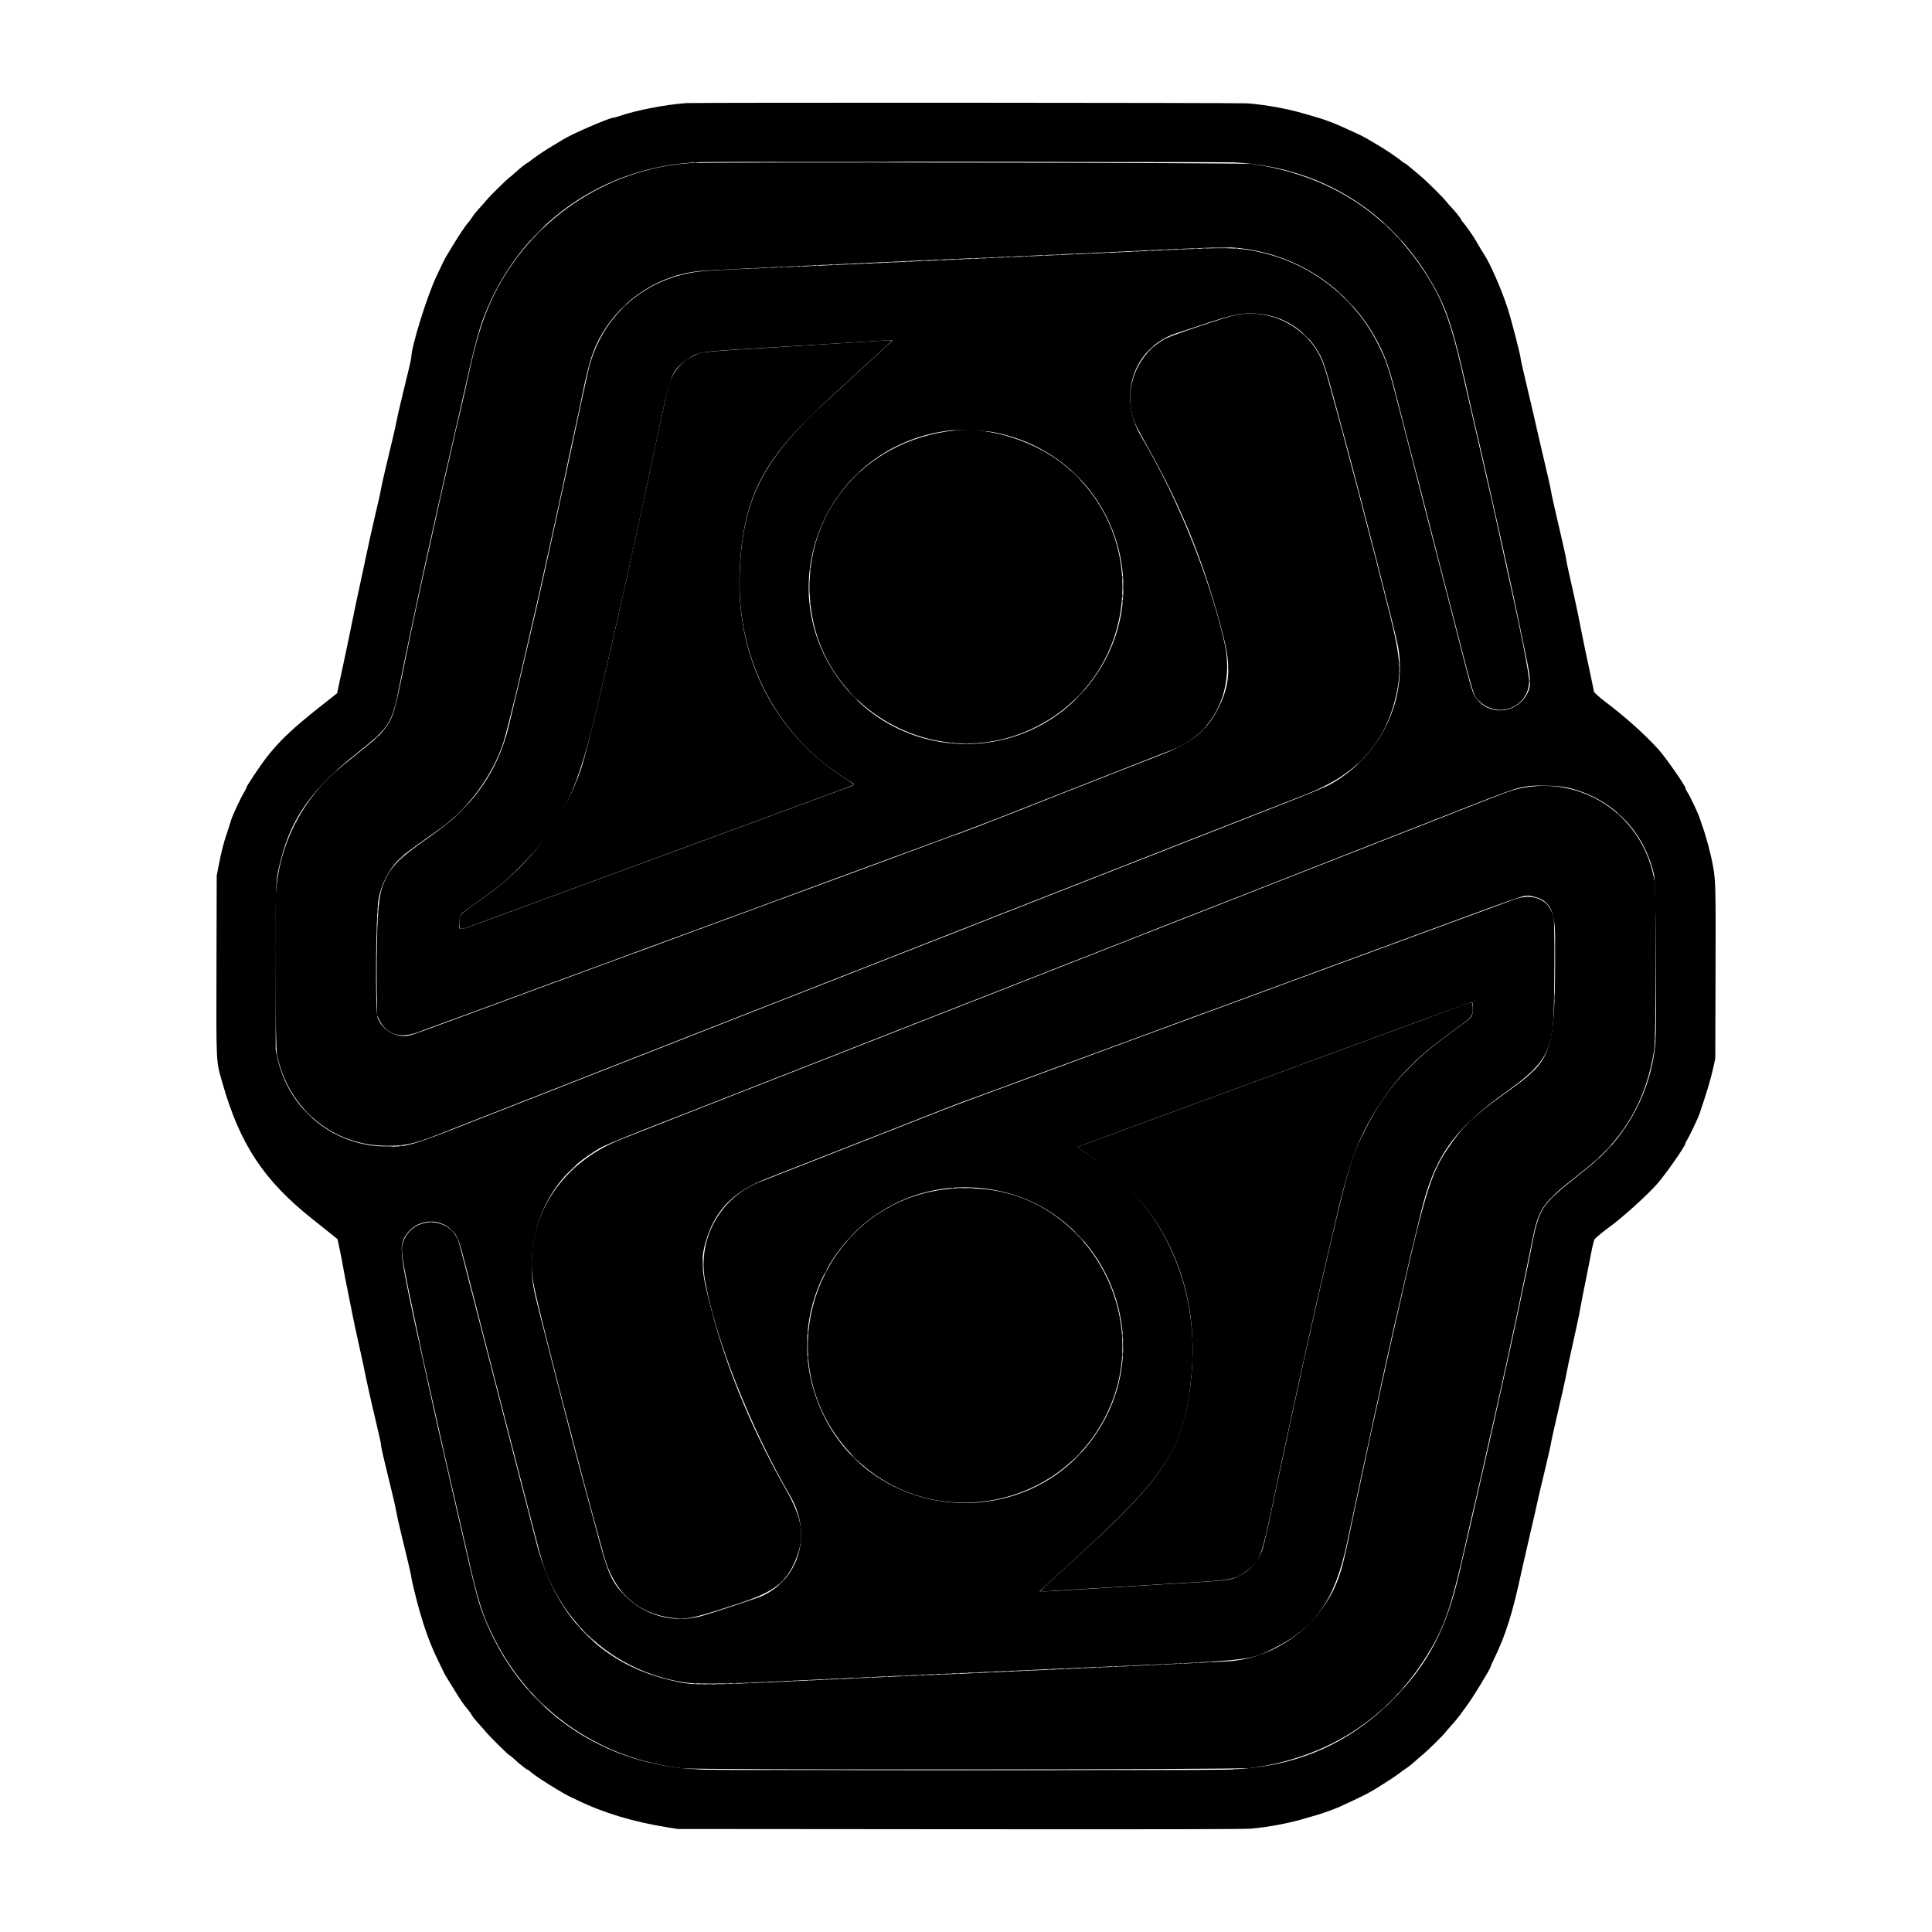 <svg width="500" height="500" viewBox="0 0 500 500" fill="none" xmlns="http://www.w3.org/2000/svg">
<path fill-rule="evenodd" clip-rule="evenodd" d="M178.583 42.204C156.834 43.696 137.088 57.106 127.602 76.828C124.8 82.653 123.118 88.228 120.589 100.068C120.288 101.473 119.532 104.758 118.907 107.37C118.281 109.981 117.477 113.459 117.12 115.098C116.762 116.736 115.93 120.381 115.271 123.197C114.612 126.014 113.572 130.623 112.96 133.439C112.348 136.255 111.307 140.947 110.647 143.866C109.263 149.983 106.159 164.473 105.12 169.655C102.169 184.384 101.811 185.621 99.668 188.462C98.216 190.384 97.528 191.016 92.558 194.988C86.876 199.528 84.829 201.361 82.719 203.801C76.063 211.497 72.21 220.713 71.422 230.823C71.056 235.511 71.271 270.894 71.678 272.904C74.407 286.403 85.496 296.017 98.891 296.495C104.275 296.687 106.84 296.181 113.261 293.662C125.286 288.944 136.231 284.653 141.436 282.616C144.047 281.595 148.781 279.738 151.956 278.492C164.816 273.444 172.978 270.242 181.656 266.846C183.857 265.984 188.089 264.326 191.058 263.16C194.029 261.996 198.553 260.225 201.113 259.225C203.673 258.225 208.073 256.501 210.889 255.393C213.705 254.285 218.398 252.447 221.316 251.307C224.235 250.167 228.969 248.313 231.837 247.186C240.112 243.933 246.002 241.621 251.016 239.66C264.793 234.27 287.914 225.207 300.638 220.208C302.943 219.303 307.425 217.546 310.6 216.304C313.776 215.062 318.257 213.306 320.562 212.402C329.782 208.784 334.955 206.759 337.964 205.591C350.652 200.664 357.952 192.972 360.971 181.346C362.797 174.312 362.56 170.468 359.568 158.575C356.139 144.953 355.727 143.34 354.267 137.814C353.455 134.742 352.489 131.014 352.119 129.528C351.75 128.043 350.832 124.566 350.079 121.801C349.326 119.036 348.446 115.726 348.125 114.446C347.803 113.165 347.173 110.82 346.723 109.233C346.274 107.644 345.235 103.855 344.415 100.812C342.815 94.877 342.23 93.206 341.015 91.11C336.751 83.746 327.813 79.773 319.561 81.572C317.07 82.115 303.49 86.683 301.801 87.547C293.713 91.681 290.182 102.082 294.093 110.256C294.485 111.076 295.728 113.38 296.854 115.377C306.092 131.751 311.987 146.479 316.648 164.84C318.621 172.611 318.278 177.332 315.309 183.247C312.352 189.14 308.395 192.312 299.987 195.532C298.451 196.12 295.099 197.426 292.539 198.434C289.979 199.441 285.621 201.154 282.856 202.237C280.091 203.322 275.776 205.014 273.266 205.998C270.758 206.982 266.317 208.733 263.398 209.889C257.684 212.15 247.852 215.927 247.678 215.927C247.619 215.927 245.078 216.853 242.031 217.987C238.985 219.12 234.355 220.835 231.744 221.799C229.132 222.762 225.194 224.216 222.992 225.029C220.79 225.842 217.271 227.136 215.171 227.905C213.072 228.673 209.092 230.137 206.327 231.158C199.134 233.813 190.756 236.898 184.728 239.108C181.86 240.161 178.592 241.364 177.466 241.782C168.617 245.065 165.44 246.236 163.501 246.926C162.272 247.363 159.464 248.392 157.263 249.212C155.061 250.032 150.913 251.564 148.046 252.616C145.178 253.669 140.403 255.426 137.432 256.521C134.463 257.617 129.728 259.361 126.912 260.396C124.096 261.431 119.948 262.96 117.695 263.792C105.908 268.15 106.073 268.095 104.568 268.104C101.589 268.122 98.812 266.213 97.732 263.408C97.07 261.687 97.252 236.854 97.956 232.816C98.741 228.316 101.247 223.883 104.479 221.276C105.511 220.442 110.901 216.539 113.649 214.634C120.935 209.582 127.386 200.886 130.233 192.278C130.844 190.432 133.224 181.007 134.535 175.241C134.954 173.398 136.006 168.873 136.87 165.186C138.352 158.875 140.314 150.193 142.026 142.376C142.441 140.482 143.447 135.916 144.262 132.228C145.077 128.542 146.111 123.722 146.559 121.519C147.007 119.316 147.876 115.252 148.489 112.488C149.103 109.724 150.077 105.159 150.655 102.343C152.481 93.433 153.548 90.166 155.915 86.211C161.324 77.176 170.543 71.27 181.004 70.136C183.22 69.896 241.7 67.193 259.86 66.49C261.345 66.433 274.235 65.846 288.502 65.186C316.718 63.88 317.667 63.853 321.167 64.263C336.313 66.034 349.508 75.068 356.518 88.468C358.61 92.469 359.535 95.162 361.602 103.274C363.771 111.787 365.408 118.13 366.864 123.663C367.537 126.223 368.705 130.748 369.458 133.718C370.212 136.688 371.75 142.679 372.877 147.031C374.004 151.384 375.765 158.213 376.79 162.207C381.574 180.842 381.326 180.073 383.026 181.626C387.837 186.024 395.34 183.079 395.738 176.637C395.856 174.71 393.635 163.539 389.076 143.122C388.058 138.564 387.063 134.039 386.865 133.066C386.666 132.093 385.991 129.119 385.364 126.456C384.737 123.793 383.816 119.771 383.316 117.518C382.818 115.266 381.988 111.663 381.474 109.512C380.96 107.361 380.111 103.674 379.588 101.318C375.956 84.962 374.063 79.252 370.063 72.587C359.845 55.554 344.358 45.396 324.1 42.437C321.797 42.101 183.327 41.879 178.583 42.204ZM247.105 111.394C223.043 113.937 206.86 133.931 209.868 157.403C213.33 184.431 242.992 200.349 267.587 188.375C294.178 175.431 298.528 139.712 275.833 120.67C268.225 114.287 256.269 110.426 247.105 111.394ZM394.968 203.744C392.442 204.137 390.863 204.626 386.198 206.459C383.843 207.386 379.57 209.061 376.702 210.183C373.834 211.305 369.394 213.047 366.833 214.055C364.273 215.062 359.874 216.787 357.058 217.888C354.242 218.988 349.759 220.744 347.096 221.79C344.433 222.835 340.201 224.493 337.693 225.473C335.184 226.453 330.533 228.275 327.358 229.521C324.184 230.766 319.701 232.524 317.397 233.427C315.093 234.331 310.861 235.991 307.994 237.118C305.126 238.244 300.601 240.017 297.938 241.059C295.275 242.101 290.877 243.825 288.163 244.89C280.21 248.012 272.574 251.006 267.681 252.92C263.013 254.746 257.812 256.784 248.595 260.401C245.728 261.526 240.994 263.38 238.075 264.521C235.156 265.661 230.673 267.42 228.113 268.429C225.552 269.438 221.279 271.114 218.616 272.154C215.954 273.194 211.471 274.95 208.655 276.055C205.839 277.161 201.439 278.885 198.879 279.885C196.319 280.885 191.919 282.61 189.103 283.717C186.287 284.825 181.595 286.662 178.676 287.802C173.262 289.915 166.307 292.647 160.8 294.824C144.694 301.19 135.646 315.821 137.98 331.725C138.399 334.582 143.459 354.705 149.176 376.247C149.733 378.346 150.616 381.698 151.137 383.694C151.659 385.692 152.826 390.007 153.732 393.284C154.638 396.561 155.76 400.654 156.227 402.38C158.833 412.013 164.814 417.534 173.928 418.717C177.796 419.219 179.319 418.888 191.337 414.933C200.27 411.994 203.411 409.602 205.815 403.908C208.414 397.751 207.808 393.263 203.308 385.341C195.083 370.864 188.746 355.839 184.747 341.333C181.329 328.931 181.088 325.938 183.04 320.104C185.495 312.765 190.088 308.274 198.507 304.974C199.838 304.452 203.525 303.007 206.699 301.761C209.874 300.517 214.609 298.662 217.22 297.641C219.832 296.62 223.854 295.041 226.158 294.134C228.462 293.226 232.903 291.481 236.027 290.256C239.149 289.031 243.213 287.436 245.057 286.712C246.901 285.988 249.498 285.01 250.83 284.539C252.161 284.066 255.345 282.9 257.905 281.946C260.466 280.991 264.781 279.394 267.494 278.396C276.175 275.204 282.328 272.939 288.535 270.651C291.864 269.424 296.388 267.757 298.59 266.947C300.792 266.138 305.085 264.549 308.129 263.418C311.175 262.285 313.711 261.36 313.767 261.36C313.822 261.36 315.898 260.597 318.379 259.665C320.86 258.734 323.895 257.613 325.124 257.175C326.353 256.736 329.16 255.707 331.362 254.886C333.564 254.067 337.711 252.536 340.579 251.483C343.446 250.432 348.222 248.675 351.193 247.579C354.162 246.483 358.938 244.724 361.806 243.67C364.674 242.615 369.449 240.858 372.42 239.763C396.299 230.963 394.517 231.542 396.491 231.949C401.205 232.923 402.497 235.448 402.483 243.658C402.432 272.933 402.122 273.904 390.016 282.592C381.263 288.872 378.641 291.385 374.614 297.343C370.316 303.703 368.686 309.041 361.976 338.727C361.513 340.774 360.47 345.383 359.659 348.968C358.848 352.552 357.726 357.621 357.165 360.233C356.605 362.845 355.73 366.825 355.221 369.078C354.711 371.33 354.071 374.305 353.798 375.688C353.523 377.07 352.673 381.051 351.909 384.532C351.143 388.014 350.193 392.455 349.796 394.401C348.161 402.415 347.353 405.76 346.446 408.273C342.231 419.952 331.172 428.615 318.886 429.863C316.837 430.071 275.736 431.988 244.964 433.312C241.431 433.463 237.325 433.635 235.84 433.691C234.355 433.748 222.247 434.303 208.934 434.924C179.847 436.28 179.376 436.277 172.952 434.702C155.218 430.35 143.435 417.948 138.642 398.59C138.122 396.491 137.369 393.558 136.967 392.073C136.567 390.589 135.523 386.567 134.648 383.135C132.752 375.704 130.007 365.023 128.401 358.836C127.764 356.379 126.325 350.806 125.205 346.453C124.084 342.102 122.534 336.11 121.761 333.141C120.987 330.17 119.994 326.296 119.554 324.531C119.113 322.765 118.581 320.964 118.368 320.527C115.646 314.923 107.477 314.92 104.719 320.521C103.497 323.004 103.592 323.757 107.359 341.519C108.271 345.821 109.227 350.346 109.483 351.575C109.739 352.804 110.449 355.988 111.061 358.65C111.674 361.313 112.401 364.539 112.679 365.819C113.884 371.367 116.139 381.278 118.189 390.025C118.801 392.637 119.877 397.329 120.58 400.453C123.748 414.521 124.786 417.85 127.955 424.111C137.494 442.955 155.206 455.159 176.628 457.647C180.403 458.085 320.591 458.008 323.799 457.565C344.389 454.725 360.321 444.084 370.551 426.339C374.089 420.203 376.031 414.204 379.386 399.036C380.311 394.859 381.053 391.646 381.918 388.07C382.291 386.534 382.953 383.643 383.392 381.646C383.829 379.649 384.785 375.418 385.513 372.243C388.776 358.039 392.141 342.551 395.042 328.392C395.85 324.449 396.684 320.386 396.896 319.361C398.127 313.418 399.747 310.966 405.4 306.487C407.32 304.966 409.902 302.89 411.137 301.874C420.713 294 426.223 284.154 428.13 271.507C428.569 268.591 428.651 230.962 428.223 228.26C425.661 212.053 411.007 201.251 394.968 203.744ZM247.199 307.553C214.367 309.462 197.431 347.947 218.067 373.752C237.481 398.03 276.118 392.116 287.672 363.098C297.729 337.842 279.66 308.956 252.971 307.623C251.896 307.569 250.68 307.5 250.271 307.471C249.861 307.441 248.478 307.478 247.199 307.553Z" fill="#040404" style="fill:#040404;fill:color(display-p3 0.016 0.016 0.016);fill-opacity:1;"/>
<path fill-rule="evenodd" clip-rule="evenodd" d="M223.071 88.485C219.383 88.723 210.795 89.258 203.985 89.673C180.463 91.11 181.859 90.973 179.499 92.081C176.915 93.294 175.01 95.204 173.815 97.781C172.897 99.759 173.412 97.522 167.675 124.407C164.358 139.949 159.12 163.593 157.517 170.252C157.152 171.766 156.227 175.729 155.459 179.058C153.409 187.944 151.197 196.622 150.365 199.031C146.263 210.93 138.82 221.55 129.156 229.298C127.377 230.724 126.954 231.037 122.004 234.594C118.973 236.772 118.923 236.836 118.872 238.607C118.811 240.778 118.844 240.788 122.282 239.52C123.847 238.943 127.893 237.455 131.273 236.214C134.653 234.973 139.303 233.259 141.607 232.404C145.693 230.888 149.269 229.573 157.806 226.448C160.111 225.604 163.42 224.386 165.162 223.742C166.903 223.098 170.924 221.616 174.099 220.449C177.275 219.282 182.009 217.537 184.62 216.574C187.231 215.611 192.008 213.851 195.233 212.663C198.459 211.477 203.236 209.717 205.847 208.753C208.458 207.789 212.899 206.152 215.715 205.116C218.532 204.08 220.901 203.171 220.978 203.096C221.057 203.021 220.345 202.48 219.396 201.892C201.032 190.528 190.745 171.094 191.392 148.986C191.851 133.267 195.349 123.708 204.422 113.368C207.824 109.493 211.975 105.455 221.008 97.241C222.347 96.024 224.407 94.138 225.583 93.051C226.761 91.966 228.406 90.448 229.241 89.68C230.074 88.912 230.766 88.221 230.777 88.144C230.802 87.976 231.281 87.954 223.071 88.485ZM375.849 261.098C373.545 261.955 370.319 263.156 368.681 263.766C367.042 264.377 363.984 265.505 361.884 266.271C358.181 267.624 354.17 269.1 342.334 273.46C339.21 274.612 334.308 276.415 331.44 277.47C328.573 278.523 323.838 280.266 320.92 281.342C318.001 282.417 313.225 284.176 310.306 285.251C307.387 286.326 302.591 288.093 299.647 289.178C294.906 290.925 288.976 293.109 281.352 295.915C278.565 296.94 278.637 296.901 279.09 297.178C301.524 310.886 311.795 333.502 307.815 360.426C305.622 375.267 300.553 382.973 281.528 400.387C267.408 413.311 268.684 412.043 269.947 411.9C270.382 411.851 272.917 411.683 275.58 411.528C279.851 411.279 289.393 410.699 310.679 409.392C318.815 408.892 320.036 408.587 322.931 406.32C326.204 403.759 326.427 403.147 329.672 387.79C331.884 377.321 334.286 366.155 335.819 359.208C336.633 355.521 337.716 350.619 338.224 348.315C339.772 341.309 341.867 332.117 343.147 326.716C343.814 323.9 344.664 320.255 345.035 318.616C349.066 300.828 351.537 294.103 357.16 285.616C362.307 277.846 367.181 273.08 377.582 265.652C381.161 263.095 381.345 262.785 381.083 259.729C381.045 259.28 380.008 259.552 375.849 261.098Z" fill="#F46C24" style="fill:#F46C24;fill:color(display-p3 0.957 0.423 0.141);fill-opacity:1;"/>
<path fill-rule="evenodd" clip-rule="evenodd" d="M177.571 26.683C172.248 27.064 164.555 28.553 160.395 30.006C159.667 30.26 158.92 30.469 158.733 30.469C157.681 30.469 147.656 34.823 145.648 36.153C145.335 36.36 144.366 36.942 143.496 37.446C141.471 38.617 138.421 40.65 137.38 41.522C136.935 41.895 136.506 42.199 136.426 42.199C136.233 42.199 134.236 43.803 133.208 44.783C132.756 45.212 132.184 45.701 131.936 45.867C131.207 46.358 126.919 50.574 125.914 51.789C125.405 52.403 124.513 53.411 123.932 54.029C123.351 54.646 122.57 55.629 122.197 56.212C121.824 56.794 121.363 57.42 121.174 57.603C120.688 58.068 118.603 61.157 117.43 63.147C116.886 64.069 116.17 65.242 115.838 65.754C115.506 66.267 115.018 67.147 114.754 67.709C114.49 68.272 113.69 69.954 112.975 71.447C110.563 76.488 106.441 89.749 106.441 92.471C106.441 92.679 106.142 94.085 105.778 95.594C105.413 97.104 104.668 100.183 104.123 102.435C103.185 106.312 102.905 107.558 102.283 110.628C102.138 111.345 101.299 114.921 100.418 118.573C99.537 122.227 98.766 125.578 98.704 126.022C98.574 126.946 97.91 129.941 96.565 135.673C96.049 137.875 95.416 140.723 95.158 142.004C94.901 143.283 94.282 146.174 93.782 148.428C92.784 152.938 91.168 160.622 90.728 162.951C90.497 164.176 89.338 169.657 87.53 178.068L87.243 179.407L83.043 182.724C75.647 188.565 72.194 191.846 68.775 196.281C67.325 198.162 63.801 203.454 63.801 203.751C63.801 203.89 63.556 204.402 63.256 204.89C62.36 206.348 60.128 211.102 59.821 212.202C59.665 212.765 59.196 214.231 58.779 215.461C57.866 218.146 57.254 220.535 56.584 224.026L56.084 226.632L56.026 249.703C55.961 275.91 55.885 274.367 57.555 280.24C62.086 296.163 68.269 305.507 80.918 315.544C82.789 317.029 85.003 318.792 85.838 319.464L87.355 320.682L87.943 323.466C88.266 324.998 88.652 327.004 88.801 327.927C88.949 328.848 89.493 331.655 90.01 334.165C90.528 336.673 91.097 339.523 91.276 340.495C91.455 341.468 92.137 344.652 92.793 347.571C93.448 350.49 94.197 353.967 94.457 355.299C94.982 357.985 96.587 365.067 98.26 372.082C98.458 372.915 98.621 373.78 98.621 374.004C98.621 374.555 99.104 376.638 101.887 388.07C102.136 389.093 102.465 390.644 102.619 391.515C102.772 392.385 103.236 394.48 103.649 396.169C105.516 403.799 106.441 407.756 106.441 408.102C106.441 408.573 107.762 414.047 108.504 416.648C109.903 421.557 111.294 425.376 112.951 428.848C114.932 433.002 115.237 433.609 115.66 434.235C115.872 434.549 116.696 435.881 117.492 437.194C119.132 439.904 119.982 441.144 121.024 442.348C121.422 442.809 121.902 443.485 122.089 443.852C122.276 444.217 123.003 445.139 123.704 445.899C124.406 446.66 125.4 447.784 125.912 448.399C126.998 449.699 131.639 454.263 131.88 454.268C131.971 454.27 132.463 454.667 132.975 455.152C134.25 456.362 136.285 457.986 136.524 457.988C136.633 457.988 136.968 458.223 137.269 458.509C138.513 459.692 145.539 464.098 147.905 465.178C148.5 465.45 149.128 465.742 149.299 465.827C155.975 469.117 163.927 471.517 172.822 472.927L175.43 473.34L248.328 473.401C300.25 473.445 321.923 473.404 323.647 473.258C328.271 472.867 333.935 471.789 338.077 470.512C339.255 470.149 340.554 469.771 340.963 469.672C341.821 469.464 345.448 468.154 346.549 467.655C351.444 465.438 353.971 464.185 355.739 463.101C358.858 461.189 361.528 459.435 362.413 458.717C362.843 458.367 363.566 457.851 364.019 457.57C364.473 457.289 365.42 456.534 366.124 455.892C366.828 455.25 367.822 454.391 368.332 453.982C369.442 453.096 373.613 448.983 374.026 448.37C374.186 448.133 374.94 447.262 375.701 446.436C376.464 445.609 377.422 444.451 377.831 443.861C378.241 443.271 379.078 442.124 379.692 441.312C381.114 439.427 385.745 431.837 385.745 431.387C385.745 431.293 386.027 430.641 386.372 429.939C389.712 423.145 391.433 417.659 393.995 405.666C394.246 404.488 395.123 400.676 395.944 397.194C396.764 393.711 397.559 390.234 397.71 389.466C397.86 388.699 398.705 385.081 399.587 381.428C400.469 377.775 401.241 374.423 401.303 373.98C401.414 373.196 402.117 369.975 402.964 366.377C404.064 361.701 405.265 356.304 405.428 355.299C405.527 354.684 406.245 351.332 407.024 347.85C407.802 344.368 408.569 340.807 408.728 339.937C409.372 336.407 409.785 334.275 410.482 330.906C410.883 328.96 411.48 325.943 411.807 324.203C412.169 322.276 412.524 320.891 412.713 320.663C413.007 320.309 415.362 318.361 416.21 317.773C419.357 315.585 426.413 309.234 428.926 306.327C431.23 303.663 435.912 296.97 436.144 296.008C436.208 295.744 436.416 295.305 436.605 295.033C437.066 294.373 439.438 289.414 439.797 288.359C441.697 282.775 442.812 279.034 443.427 276.183L443.913 273.927L443.98 252.049C444.049 229.874 444.004 227.879 443.356 224.305C442.743 220.919 441.586 216.565 440.512 213.598C440.326 213.086 440.025 212.207 439.843 211.643C439.431 210.369 437.33 205.949 436.684 205C436.422 204.612 436.206 204.158 436.206 203.991C436.206 203.373 430.925 195.813 429.13 193.861C425.363 189.764 420.635 185.54 415.308 181.513C414.721 181.07 413.863 180.357 413.403 179.929L412.565 179.151L411.63 174.682C411.115 172.225 410.49 169.292 410.24 168.165C409.991 167.038 409.606 165.153 409.385 163.976C408.923 161.507 408.029 157.15 407.514 154.852C407.318 153.981 406.74 151.408 406.228 149.133C405.715 146.858 405.296 144.83 405.296 144.628C405.296 144.286 404.801 142.083 402.32 131.39C401.809 129.188 401.388 127.219 401.385 127.014C401.382 126.81 401.055 125.259 400.659 123.569C400.262 121.879 399.388 118.151 398.716 115.284C398.044 112.416 397.197 108.729 396.833 107.09C396.469 105.452 395.587 101.682 394.871 98.711C394.156 95.742 393.568 93.144 393.566 92.939C393.558 92.082 391.22 83.039 390.123 79.625C388.686 75.155 385.598 68.073 384.163 65.959C383.766 65.373 382.709 63.611 381.975 62.309C381.359 61.216 379.217 58.155 378.647 57.552C378.352 57.24 378.11 56.904 378.11 56.807C378.108 56.58 376.363 54.396 375.477 53.516C375.105 53.144 374.561 52.519 374.27 52.128C373.554 51.164 369.172 46.839 367.512 45.458C366.774 44.843 365.61 43.862 364.925 43.278C364.24 42.694 363.587 42.212 363.475 42.207C363.361 42.203 363.027 41.974 362.73 41.699C361.984 41.007 358.622 38.734 356.604 37.557C355.683 37.02 354.384 36.254 353.718 35.856C353.053 35.457 351.712 34.781 350.739 34.352C349.766 33.923 348.28 33.251 347.437 32.858C345.445 31.93 342.65 30.88 340.777 30.357C339.958 30.128 338.408 29.68 337.332 29.36C333.264 28.15 327.6 27.125 322.921 26.75C320.753 26.576 179.963 26.512 177.571 26.683ZM319.235 42.021C341.098 43.081 359.467 54.139 370.323 72.778C374.667 80.235 376.089 84.718 380.731 105.572C381.138 107.399 382.017 111.211 382.685 114.044C383.352 116.877 384.234 120.702 384.643 122.545C385.052 124.389 385.968 128.453 386.678 131.576C388.823 141.014 391.806 154.64 392.893 159.972C393.458 162.737 394.391 167.261 394.967 170.027C396.204 175.965 396.264 177.389 395.355 179.29C392.937 184.341 386.316 185.438 382.624 181.399C381.27 179.917 381.027 179.249 379.09 171.703C378.118 167.913 376.544 161.797 375.593 158.11C374.643 154.423 372.936 147.804 371.8 143.4C370.665 138.996 368.73 131.497 367.501 126.735C366.271 121.973 364.6 115.479 363.787 112.304C359.297 94.758 359.08 94.047 356.795 89.398C350.983 77.576 340.198 68.841 327.37 65.566C322.04 64.205 318.365 63.98 308.751 64.424C305.166 64.59 298.337 64.897 293.575 65.105C288.813 65.313 275.825 65.899 264.713 66.406C246.302 67.246 240.666 67.497 220.77 68.363C217.237 68.516 210.617 68.808 206.059 69.01C201.503 69.212 194.716 69.506 190.977 69.663C187.239 69.82 183.26 70.033 182.132 70.136C167.125 71.513 155.512 81.617 152.178 96.198C151.507 99.131 149.609 107.918 148.598 112.77C146.819 121.308 141.014 147.877 139.119 156.155C136.265 168.625 132.193 185.923 131.397 188.96C129.276 197.05 125.38 203.859 119.476 209.794C116.938 212.345 115.328 213.621 108.577 218.44C102.511 222.768 100.443 225.179 98.892 229.726C97.804 232.915 97.429 239.829 97.537 254.656L97.597 262.756L98.082 263.789C99.929 267.727 103.501 268.897 108.226 267.112C109.344 266.69 112.06 265.691 114.262 264.892C116.463 264.092 120.905 262.464 124.131 261.272C127.357 260.08 132.468 258.196 135.489 257.084C138.51 255.972 143.412 254.168 146.382 253.074C149.352 251.98 153.039 250.625 154.574 250.064C156.111 249.504 158.499 248.622 159.882 248.106C161.264 247.589 164.406 246.429 166.864 245.528C169.322 244.628 174.224 242.827 177.757 241.527C188.109 237.716 194.36 235.418 198.239 233.996C200.237 233.264 202.96 232.255 204.291 231.754C205.622 231.252 208.807 230.075 211.367 229.138C216.813 227.146 222.931 224.893 230.08 222.25C232.897 221.209 237.212 219.62 239.669 218.72C247.915 215.699 253.794 213.496 257.545 212.021C259.593 211.215 263.636 209.628 266.529 208.493C274.802 205.248 281.912 202.457 286.965 200.472C289.525 199.466 294.008 197.706 296.927 196.559C299.845 195.412 302.691 194.302 303.251 194.092C314.118 190.019 319.694 178.545 316.84 166.124C312.942 149.153 304.673 128.692 295.436 113.152C289.119 102.529 293.3 89.956 304.374 86.267C319.211 81.326 320.002 81.115 323.763 81.115C331.478 81.115 338.359 85.354 341.786 92.214C342.605 93.855 343.304 96.063 345.083 102.622C345.751 105.079 346.955 109.52 347.76 112.491C352.551 130.164 361.335 164.425 361.841 167.42C364.19 181.295 357.244 195.58 344.642 202.79C343.061 203.695 339.569 205.132 327.185 209.976C324.01 211.217 319.527 212.974 317.223 213.879C308.796 217.189 301.566 220.023 297.019 221.797C294.459 222.797 289.976 224.551 287.058 225.698C277.504 229.449 272.708 231.33 267.32 233.437C264.402 234.579 259.709 236.419 256.893 237.526C254.077 238.634 249.804 240.31 247.397 241.252C244.99 242.194 240.465 243.967 237.342 245.193C230.173 248.006 222.876 250.866 217.139 253.111C214.681 254.072 210.659 255.648 208.201 256.611C205.743 257.574 201.135 259.379 197.96 260.619C194.786 261.861 190.303 263.618 187.998 264.524C183.022 266.48 175.557 269.409 167.609 272.522C164.435 273.766 159.952 275.523 157.647 276.428C155.343 277.332 151.154 278.974 148.338 280.076C145.52 281.178 141.415 282.789 139.214 283.658C137.011 284.525 133.743 285.804 131.951 286.499C130.16 287.195 126.095 288.786 122.921 290.034C105.699 296.807 105.408 296.888 99.087 296.682C85.779 296.248 74.584 286.837 71.777 273.725L71.343 271.693V250.559C71.343 226.845 71.283 228.032 72.749 222.288C75.469 211.625 80.771 204.173 92.011 195.215C101.069 187.997 101.454 187.376 103.548 176.637C104.018 174.231 105.027 169.329 105.79 165.744C106.554 162.16 107.638 157.049 108.2 154.386C109.88 146.414 114.871 124.132 117.439 113.142C118.241 109.711 119.232 105.396 119.643 103.553C122.46 90.914 123.813 85.691 125.223 82.017C134.399 58.11 155.906 42.794 181.481 41.954C186.117 41.801 316.016 41.864 319.235 42.021ZM230.726 88.349C229.201 89.775 224.766 93.863 223.925 94.617C223.356 95.129 221.392 96.928 219.559 98.618C217.727 100.308 215.637 102.226 214.914 102.88C197.294 118.838 191.986 129.296 191.416 149.173C190.791 171.038 201.44 191.016 219.554 201.958C221.532 203.152 221.586 203.008 218.768 204.038C217.462 204.515 213.629 205.926 210.249 207.175C202.117 210.178 188.302 215.267 177.292 219.314C174.219 220.443 169.443 222.201 166.678 223.22C163.913 224.24 159.514 225.857 156.903 226.814C154.291 227.77 149.389 229.573 146.009 230.82C142.63 232.068 137.853 233.828 135.396 234.731C132.938 235.634 128.497 237.271 125.527 238.368C118.361 241.015 118.702 240.999 118.859 238.697C118.978 236.95 119.152 236.612 120.368 235.742C129.4 229.282 130.392 228.486 134.382 224.499C145.546 213.344 149.691 204.55 155.136 180.454C155.507 178.815 156.385 175.045 157.088 172.075C158.974 164.11 164.104 141.158 166.12 131.669C166.489 129.929 167.539 125.027 168.452 120.776C169.365 116.526 170.711 110.242 171.444 106.812C173.506 97.155 174.176 95.65 177.452 93.329C180.727 91.007 180.428 91.059 195.819 90.144C203.255 89.702 226.765 88.265 228.683 88.135C231.144 87.968 231.134 87.967 230.726 88.349ZM256.893 111.809C288.385 117.712 301.468 154.643 280.584 178.685C264.489 197.215 235.41 197.17 219.336 178.592C197.753 153.646 212.91 115.313 245.907 111.394C247.716 111.179 255.003 111.454 256.893 111.809ZM405.857 203.879C417.125 206.542 425.448 214.963 428.054 226.338C428.539 228.452 428.82 265.827 428.385 270.297C427.461 279.8 423.591 288.837 417.329 296.116C415.055 298.759 413.212 300.418 407.336 305.107C398.82 311.901 398.243 312.849 396.268 323.271C395.996 324.705 395.314 328.015 394.751 330.627C394.19 333.238 393.31 337.427 392.796 339.937C391.283 347.322 385.594 372.894 382.233 387.418C381.415 390.951 380.272 395.895 379.693 398.404C379.114 400.913 378.233 404.726 377.735 406.877C374.313 421.667 369.536 430.785 360.422 439.925C348.74 451.64 334.934 457.461 317.595 457.984C310.654 458.193 189.187 458.194 182.039 457.985C155.656 457.212 134.345 442.214 125.031 417.862C123.696 414.373 122.76 410.702 118.929 393.935C118.216 390.812 117.083 385.868 116.411 382.949C114.014 372.527 112.582 366.204 111.396 360.791C110.734 357.77 109.683 352.994 109.061 350.177C103.743 326.097 103.283 323.083 104.536 320.538C106.905 315.727 113.195 314.639 116.948 318.392C118.484 319.928 118.746 320.634 120.886 328.993C121.969 333.22 123.685 339.904 124.701 343.846C125.716 347.79 127.378 354.241 128.393 358.185C132.431 373.867 135.58 386.073 138.216 396.263C140.634 405.599 140.98 406.642 143.025 410.706C149.73 424.03 162.134 433.042 177.019 435.399C179.92 435.859 186.773 435.825 197.96 435.296C216.457 434.422 257.969 432.547 272.721 431.918C325.321 429.677 322.998 429.894 329.605 426.617C340.449 421.241 345.528 413.946 348.599 399.335C349.148 396.723 349.818 393.581 350.087 392.352C350.356 391.124 351.445 386.054 352.508 381.087C356.513 362.362 360.587 343.93 362.446 336.119C363.055 333.559 363.731 330.638 363.948 329.628C364.321 327.893 365.092 324.659 367.665 314.054C371.264 299.219 376.102 292.373 390.034 282.4C399.051 275.945 401.277 272.64 401.947 264.71C402.326 260.213 402.415 238.733 402.059 237.339C400.876 232.695 396.608 230.922 391.424 232.922C390.196 233.395 387.137 234.534 384.628 235.451C382.118 236.368 377.636 238.013 374.666 239.105C371.696 240.197 367.129 241.876 364.518 242.834C360.123 244.448 356.802 245.67 342.267 251.025C339.297 252.119 335.61 253.473 334.074 254.033C332.538 254.594 330.149 255.476 328.767 255.993C327.385 256.51 324.242 257.669 321.784 258.569C319.327 259.47 314.551 261.226 311.171 262.472C307.791 263.718 303.35 265.351 301.302 266.1C299.254 266.848 295.944 268.066 293.948 268.806C290.216 270.19 282.665 272.975 273.651 276.293C270.835 277.331 266.101 279.078 263.131 280.175C260.161 281.273 255.175 283.112 252.051 284.264C246.469 286.322 244.895 286.929 233.71 291.335C230.638 292.546 225.528 294.553 222.352 295.796C219.178 297.037 215.114 298.632 213.322 299.339C209.98 300.656 200.263 304.465 196.719 305.848C186.565 309.808 180.576 320.354 182.406 331.053C184.984 346.134 194.081 369.206 204.558 387.232C210.207 396.952 206.898 408.628 197.247 413.029C196.009 413.593 182.944 417.903 181.109 418.353C174.023 420.089 166.799 418.075 161.739 412.952C158.238 409.409 157.266 407.18 154.302 395.89C153.98 394.661 153.141 391.561 152.438 389C149.43 378.038 145.675 363.623 139.802 340.495C137.781 332.535 137.65 331.721 137.653 327.182C137.661 315.529 143.255 304.968 152.713 298.747C156.484 296.267 154.856 296.955 182.598 286.108C185.005 285.167 189.278 283.493 192.094 282.388C194.911 281.283 199.603 279.444 202.522 278.303C205.44 277.161 209.714 275.485 212.019 274.579C214.323 273.673 218.806 271.914 221.98 270.67C225.155 269.426 230.014 267.521 232.78 266.437C237.577 264.556 240.181 263.536 251.586 259.071C256.501 257.146 262.621 254.749 271.417 251.302C273.824 250.359 278.117 248.675 280.96 247.56C286.022 245.573 291.423 243.455 301.861 239.364C304.729 238.241 309.085 236.532 311.544 235.569C314.001 234.605 318.149 232.98 320.761 231.958C331.117 227.904 337.261 225.496 341.708 223.749C344.268 222.743 348.291 221.165 350.646 220.242C361.032 216.174 366.807 213.909 371.407 212.105C392.256 203.922 391.859 204.066 395.148 203.523C397.636 203.113 403.43 203.306 405.857 203.879ZM381.174 259.819C381.236 259.981 381.23 260.742 381.16 261.51C380.998 263.299 381.088 263.206 375.896 266.943C365.089 274.722 358.806 281.704 353.69 291.617C349.949 298.867 349.032 301.805 344.588 320.758C339.719 341.524 335.869 358.864 330.161 385.743C327.117 400.079 326.94 400.797 326.023 402.64C324.854 404.984 322.683 406.969 319.988 408.157C318.079 408.999 317.776 409.028 300.65 410.044C296.195 410.309 287.277 410.854 280.831 411.257C274.384 411.658 269.086 411.962 269.055 411.931C268.995 411.872 272.707 408.421 278.4 403.243C302.011 381.759 306.453 374.792 308.312 356.322C310.752 332.087 300.239 310.114 280.406 297.994C279.558 297.476 278.864 297.001 278.864 296.938C278.864 296.809 278.457 296.963 299.813 289.103C304.426 287.405 310.954 285.001 320.248 281.578C323.192 280.493 328.01 278.718 330.955 277.633C340.085 274.27 346.671 271.845 353.253 269.426C356.734 268.145 361.72 266.313 364.331 265.352C382.421 258.699 380.931 259.187 381.174 259.819ZM255.161 307.633C284.393 311.382 300.114 344.582 284.552 369.702C267.722 396.871 227.115 394.928 213.134 366.284C198.77 336.857 222.695 303.469 255.161 307.633Z" fill="#FBFBFB" style="fill:#FBFBFB;fill:color(display-p3 0.984 0.984 0.984);fill-opacity:1;"/>
<path fill-rule="evenodd" clip-rule="evenodd" d="M198.849 41.965C207.734 41.991 222.271 41.991 231.155 41.965C240.039 41.937 232.77 41.916 215.003 41.916C197.234 41.916 189.965 41.937 198.849 41.965ZM273.423 41.965C281.437 41.992 294.55 41.992 302.564 41.965C310.577 41.937 304.021 41.916 287.993 41.916C271.966 41.916 265.41 41.937 273.423 41.965ZM360.427 59.98C361.086 60.645 361.667 61.19 361.719 61.19C361.77 61.19 361.273 60.645 360.613 59.98C359.952 59.314 359.371 58.769 359.32 58.769C359.268 58.769 359.766 59.314 360.427 59.98ZM137.437 61.981L136.89 62.586L137.495 62.039C138.06 61.53 138.186 61.377 138.043 61.377C138.011 61.377 137.738 61.648 137.437 61.981ZM311.039 64.304C311.374 64.345 311.877 64.345 312.157 64.302C312.436 64.26 312.162 64.226 311.548 64.227C310.933 64.228 310.704 64.263 311.039 64.304ZM319.694 64.297C319.874 64.344 320.167 64.344 320.346 64.297C320.526 64.251 320.378 64.212 320.02 64.212C319.661 64.212 319.515 64.251 319.694 64.297ZM306.943 64.491C307.278 64.531 307.78 64.53 308.06 64.489C308.34 64.446 308.066 64.412 307.452 64.413C306.838 64.414 306.609 64.449 306.943 64.491ZM303.033 64.677C303.367 64.718 303.87 64.717 304.15 64.675C304.43 64.632 304.156 64.598 303.541 64.599C302.927 64.6 302.698 64.635 303.033 64.677ZM298.749 64.859C298.981 64.904 299.315 64.902 299.494 64.855C299.671 64.809 299.482 64.773 299.073 64.775C298.663 64.777 298.517 64.815 298.749 64.859ZM294.653 65.046C294.884 65.09 295.219 65.088 295.397 65.042C295.575 64.995 295.385 64.959 294.976 64.961C294.567 64.963 294.421 65.001 294.653 65.046ZM290.089 65.234C290.37 65.276 290.831 65.276 291.112 65.234C291.394 65.191 291.163 65.156 290.601 65.156C290.037 65.156 289.806 65.191 290.089 65.234ZM286.181 65.42C286.463 65.463 286.882 65.462 287.111 65.417C287.34 65.373 287.109 65.338 286.597 65.339C286.085 65.341 285.898 65.377 286.181 65.42ZM281.895 65.6C282.074 65.648 282.368 65.648 282.547 65.6C282.726 65.554 282.58 65.516 282.221 65.516C281.863 65.516 281.716 65.554 281.895 65.6ZM277.799 65.787C277.979 65.834 278.272 65.834 278.451 65.787C278.63 65.74 278.483 65.702 278.125 65.702C277.766 65.702 277.62 65.74 277.799 65.787ZM273.889 65.973C274.068 66.02 274.361 66.02 274.541 65.973C274.72 65.926 274.573 65.888 274.215 65.888C273.857 65.888 273.709 65.926 273.889 65.973ZM269.888 66.163C270.119 66.208 270.454 66.206 270.632 66.159C270.81 66.113 270.621 66.076 270.211 66.078C269.802 66.081 269.656 66.118 269.888 66.163ZM265.882 66.345C266.062 66.393 266.355 66.393 266.534 66.345C266.713 66.299 266.566 66.26 266.208 66.26C265.849 66.26 265.703 66.299 265.882 66.345ZM261.227 66.537C261.509 66.579 261.97 66.579 262.251 66.537C262.532 66.494 262.303 66.459 261.739 66.459C261.176 66.459 260.945 66.494 261.227 66.537ZM257.227 66.725C257.562 66.766 258.064 66.766 258.344 66.723C258.624 66.68 258.35 66.646 257.735 66.647C257.121 66.648 256.892 66.683 257.227 66.725ZM253.22 66.909C253.502 66.952 253.962 66.952 254.245 66.909C254.526 66.866 254.295 66.831 253.733 66.831C253.169 66.831 252.939 66.866 253.22 66.909ZM249.221 67.097C249.555 67.138 250.058 67.138 250.337 67.095C250.618 67.053 250.343 67.019 249.729 67.02C249.115 67.021 248.886 67.055 249.221 67.097ZM245.124 67.284C245.458 67.324 245.961 67.324 246.241 67.282C246.521 67.239 246.247 67.205 245.632 67.206C245.018 67.207 244.789 67.242 245.124 67.284ZM241.026 67.466C241.258 67.51 241.593 67.509 241.771 67.462C241.949 67.415 241.759 67.38 241.35 67.382C240.941 67.383 240.794 67.421 241.026 67.466ZM236.372 67.656C236.707 67.697 237.21 67.696 237.49 67.654C237.769 67.611 237.496 67.578 236.881 67.578C236.267 67.579 236.038 67.614 236.372 67.656ZM232.366 67.84C232.647 67.883 233.108 67.883 233.389 67.84C233.672 67.798 233.441 67.763 232.878 67.763C232.314 67.763 232.084 67.798 232.366 67.84ZM228.269 68.027C228.55 68.069 229.012 68.069 229.293 68.027C229.575 67.984 229.345 67.949 228.781 67.949C228.218 67.949 227.988 67.984 228.269 68.027ZM223.428 68.213C223.709 68.256 224.17 68.256 224.452 68.213C224.734 68.17 224.503 68.135 223.94 68.135C223.377 68.135 223.146 68.17 223.428 68.213ZM219.331 68.399C219.613 68.442 220.073 68.442 220.356 68.399C220.637 68.356 220.407 68.322 219.844 68.322C219.28 68.322 219.05 68.356 219.331 68.399ZM215.421 68.585C215.703 68.628 216.164 68.628 216.445 68.585C216.727 68.543 216.497 68.508 215.933 68.508C215.37 68.508 215.139 68.543 215.421 68.585ZM211.139 68.766C211.318 68.813 211.611 68.813 211.791 68.766C211.969 68.719 211.823 68.681 211.465 68.681C211.106 68.681 210.959 68.719 211.139 68.766ZM207.042 68.952C207.221 69 207.514 69 207.694 68.952C207.873 68.906 207.727 68.868 207.368 68.868C207.01 68.868 206.862 68.906 207.042 68.952ZM202.574 69.143C202.855 69.186 203.316 69.186 203.597 69.143C203.879 69.1 203.648 69.067 203.085 69.067C202.522 69.067 202.291 69.1 202.574 69.143ZM198.477 69.329C198.758 69.372 199.219 69.372 199.501 69.329C199.783 69.287 199.552 69.252 198.989 69.252C198.425 69.252 198.195 69.287 198.477 69.329ZM194.29 69.515C194.521 69.559 194.856 69.558 195.034 69.511C195.212 69.464 195.023 69.427 194.613 69.429C194.203 69.431 194.058 69.47 194.29 69.515ZM190.284 69.697C190.463 69.744 190.757 69.744 190.935 69.697C191.115 69.651 190.968 69.612 190.61 69.612C190.251 69.612 190.105 69.651 190.284 69.697ZM186.187 69.883C186.367 69.93 186.66 69.93 186.839 69.883C187.019 69.837 186.871 69.798 186.513 69.798C186.154 69.798 186.008 69.837 186.187 69.883ZM161.274 79.485L160.539 80.275L161.329 79.54C162.066 78.855 162.206 78.693 162.066 78.693C162.035 78.693 161.679 79.049 161.274 79.485ZM337.803 86.886C338.307 87.398 338.761 87.817 338.812 87.817C338.864 87.817 338.493 87.398 337.989 86.886C337.484 86.373 337.03 85.954 336.979 85.954C336.928 85.954 337.298 86.373 337.803 86.886ZM297.484 90.563L296.466 91.634L297.536 90.616C298.531 89.671 298.692 89.492 298.554 89.492C298.525 89.492 298.043 89.975 297.484 90.563ZM208.753 108.718L208.206 109.323L208.811 108.776C209.144 108.476 209.416 108.203 209.416 108.171C209.416 108.027 209.263 108.153 208.753 108.718ZM290.668 151.871C290.668 152.844 290.699 153.241 290.738 152.754C290.775 152.268 290.775 151.472 290.738 150.986C290.699 150.5 290.668 150.898 290.668 151.871ZM290.457 155.594C290.457 155.953 290.496 156.099 290.543 155.92C290.589 155.741 290.589 155.447 290.543 155.269C290.496 155.089 290.457 155.236 290.457 155.594ZM362.146 171.421C362.146 171.78 362.183 171.927 362.23 171.747C362.278 171.568 362.278 171.275 362.23 171.095C362.183 170.917 362.146 171.063 362.146 171.421ZM362.146 174.214C362.146 174.573 362.183 174.72 362.23 174.54C362.278 174.361 362.278 174.068 362.23 173.888C362.183 173.71 362.146 173.856 362.146 174.214ZM221.054 180.545C221.558 181.057 222.013 181.477 222.064 181.477C222.116 181.477 221.744 181.057 221.24 180.545C220.736 180.033 220.281 179.615 220.23 179.615C220.178 179.615 220.55 180.033 221.054 180.545ZM278.677 180.685L277.659 181.756L278.73 180.738C279.725 179.792 279.886 179.615 279.748 179.615C279.719 179.615 279.237 180.096 278.677 180.685ZM310.985 188.971L309.686 190.321L311.036 189.023C312.29 187.816 312.471 187.621 312.334 187.621C312.306 187.621 311.699 188.229 310.985 188.971ZM97.217 191.02L96.671 191.625L97.275 191.078C97.84 190.568 97.966 190.414 97.823 190.414C97.791 190.414 97.518 190.687 97.217 191.02ZM245.772 192.405C245.951 192.451 246.244 192.451 246.424 192.405C246.603 192.357 246.457 192.32 246.098 192.32C245.74 192.32 245.593 192.357 245.772 192.405ZM249.403 192.597C249.736 192.639 250.281 192.639 250.614 192.597C250.946 192.556 250.674 192.522 250.008 192.522C249.343 192.522 249.07 192.556 249.403 192.597ZM353.432 195.674L352.885 196.28L353.49 195.732C353.823 195.432 354.096 195.16 354.096 195.127C354.096 194.983 353.941 195.111 353.432 195.674ZM84.844 201.353L83.078 203.169L84.893 201.404C85.892 200.433 86.709 199.616 86.709 199.589C86.709 199.454 86.483 199.667 84.844 201.353ZM401.81 203.39C401.989 203.437 402.282 203.437 402.462 203.39C402.64 203.344 402.494 203.305 402.136 203.305C401.777 203.305 401.63 203.344 401.81 203.39ZM120.493 208.709L119.946 209.314L120.551 208.767C121.115 208.257 121.242 208.103 121.098 208.103C121.066 208.103 120.794 208.376 120.493 208.709ZM118.167 211.036L117.526 211.734L118.223 211.092C118.873 210.496 119.007 210.337 118.865 210.337C118.834 210.337 118.52 210.652 118.167 211.036ZM419.817 211.502C420.588 212.323 420.756 212.472 420.756 212.332C420.756 212.302 420.357 211.904 419.871 211.447L418.987 210.617L419.817 211.502ZM97.742 235.941C97.744 236.35 97.782 236.496 97.826 236.265C97.871 236.033 97.869 235.697 97.823 235.52C97.776 235.341 97.74 235.531 97.742 235.941ZM97.579 240.875C97.579 242.052 97.609 242.535 97.646 241.946C97.683 241.357 97.683 240.394 97.646 239.805C97.609 239.216 97.579 239.697 97.579 240.875ZM402.201 258.006C402.201 258.876 402.233 259.232 402.272 258.797C402.311 258.362 402.311 257.65 402.272 257.214C402.233 256.779 402.201 257.135 402.201 258.006ZM428.437 268.712C428.439 269.121 428.477 269.268 428.522 269.036C428.566 268.804 428.565 268.47 428.518 268.291C428.471 268.114 428.435 268.303 428.437 268.712ZM79.633 288.264C80.293 288.929 80.875 289.474 80.926 289.474C80.977 289.474 80.479 288.929 79.819 288.264C79.16 287.597 78.578 287.053 78.527 287.053C78.476 287.053 78.973 287.597 79.633 288.264ZM415.071 298.458L413.773 299.808L415.124 298.509C416.377 297.303 416.558 297.108 416.422 297.108C416.393 297.108 415.786 297.716 415.071 298.458ZM246.144 307.478C246.324 307.524 246.617 307.524 246.796 307.478C246.976 307.43 246.829 307.392 246.47 307.392C246.112 307.392 245.966 307.43 246.144 307.478ZM116.874 318.429C117.221 318.786 117.547 319.08 117.598 319.08C117.65 319.08 117.407 318.786 117.06 318.429C116.713 318.07 116.387 317.777 116.335 317.777C116.284 317.777 116.526 318.07 116.874 318.429ZM278.869 319.545C279.426 320.109 279.923 320.57 279.974 320.57C280.026 320.57 279.612 320.109 279.055 319.545C278.5 318.982 278.003 318.522 277.951 318.522C277.9 318.522 278.313 318.982 278.869 319.545ZM219.648 320.523L219.005 321.221L219.704 320.579C220.354 319.983 220.488 319.825 220.345 319.825C220.314 319.825 220 320.139 219.648 320.523ZM137.586 328.948C137.586 329.307 137.624 329.454 137.67 329.274C137.718 329.095 137.718 328.802 137.67 328.622C137.624 328.444 137.586 328.59 137.586 328.948ZM208.932 348.128C208.932 349.613 208.961 350.22 208.996 349.477C209.032 348.735 209.032 347.52 208.996 346.777C208.961 346.035 208.932 346.642 208.932 348.128ZM290.668 348.128C290.668 349.101 290.699 349.498 290.738 349.012C290.775 348.525 290.775 347.73 290.738 347.243C290.699 346.757 290.668 347.155 290.668 348.128ZM220.868 377.175C221.268 377.585 221.636 377.92 221.688 377.92C221.739 377.92 221.454 377.585 221.054 377.175C220.654 376.765 220.285 376.431 220.234 376.431C220.182 376.431 220.467 376.765 220.868 377.175ZM248.473 389.044C249.215 389.079 250.429 389.079 251.172 389.044C251.915 389.009 251.307 388.98 249.822 388.98C248.337 388.98 247.729 389.009 248.473 389.044ZM202.053 409.621L201.316 410.412L202.108 409.676C202.543 409.271 202.9 408.915 202.9 408.885C202.9 408.744 202.737 408.885 202.053 409.621ZM175.667 419.016C175.897 419.06 176.275 419.06 176.505 419.016C176.736 418.971 176.546 418.935 176.086 418.935C175.625 418.935 175.437 418.971 175.667 419.016ZM338.634 420.327L337.616 421.398L338.687 420.381C339.682 419.435 339.843 419.256 339.705 419.256C339.676 419.256 339.194 419.738 338.634 420.327ZM151.507 422.701C152.064 423.265 152.56 423.726 152.612 423.726C152.663 423.726 152.25 423.265 151.693 422.701C151.137 422.139 150.64 421.678 150.589 421.678C150.538 421.678 150.951 422.139 151.507 422.701ZM312.805 430.185C312.984 430.231 313.277 430.231 313.457 430.185C313.636 430.138 313.49 430.099 313.131 430.099C312.773 430.099 312.626 430.138 312.805 430.185ZM308.709 430.371C308.887 430.417 309.181 430.417 309.36 430.371C309.539 430.324 309.393 430.286 309.035 430.286C308.676 430.286 308.529 430.324 308.709 430.371ZM304.612 430.557C304.792 430.604 305.085 430.604 305.264 430.557C305.443 430.511 305.296 430.472 304.938 430.472C304.579 430.472 304.433 430.511 304.612 430.557ZM300.702 430.743C300.881 430.79 301.174 430.79 301.353 430.743C301.533 430.697 301.386 430.658 301.028 430.658C300.67 430.658 300.523 430.697 300.702 430.743ZM292.136 431.121C292.418 431.163 292.879 431.163 293.161 431.121C293.442 431.078 293.212 431.043 292.649 431.043C292.085 431.043 291.855 431.078 292.136 431.121ZM287.854 431.302C288.033 431.349 288.327 431.349 288.505 431.302C288.685 431.256 288.538 431.217 288.179 431.217C287.821 431.217 287.675 431.256 287.854 431.302ZM283.758 431.488C283.937 431.535 284.23 431.535 284.409 431.488C284.588 431.442 284.441 431.403 284.084 431.403C283.725 431.403 283.578 431.442 283.758 431.488ZM279.756 431.678C279.988 431.722 280.323 431.72 280.501 431.674C280.679 431.627 280.489 431.591 280.08 431.593C279.67 431.595 279.525 431.633 279.756 431.678ZM275.192 431.866C275.474 431.909 275.935 431.909 276.216 431.866C276.498 431.823 276.267 431.788 275.705 431.788C275.141 431.788 274.91 431.823 275.192 431.866ZM271.096 432.052C271.377 432.095 271.838 432.095 272.12 432.052C272.401 432.009 272.171 431.974 271.608 431.974C271.044 431.974 270.814 432.009 271.096 432.052ZM266.351 432.239C266.685 432.281 267.188 432.28 267.468 432.237C267.748 432.196 267.474 432.162 266.859 432.163C266.245 432.164 266.016 432.199 266.351 432.239ZM262.254 432.426C262.589 432.467 263.092 432.466 263.372 432.424C263.651 432.382 263.377 432.348 262.763 432.349C262.148 432.35 261.919 432.385 262.254 432.426ZM258.158 432.612C258.493 432.654 258.995 432.653 259.275 432.61C259.555 432.567 259.282 432.534 258.667 432.535C258.052 432.536 257.824 432.57 258.158 432.612ZM253.965 432.791C254.144 432.839 254.438 432.839 254.616 432.791C254.796 432.745 254.649 432.707 254.291 432.707C253.932 432.707 253.786 432.745 253.965 432.791ZM249.407 432.984C249.741 433.026 250.244 433.025 250.523 432.982C250.804 432.94 250.529 432.906 249.915 432.907C249.301 432.909 249.072 432.943 249.407 432.984ZM245.31 433.171C245.645 433.212 246.147 433.211 246.428 433.169C246.707 433.126 246.433 433.092 245.818 433.093C245.204 433.094 244.975 433.129 245.31 433.171ZM241.399 433.357C241.734 433.399 242.237 433.398 242.517 433.355C242.796 433.312 242.523 433.278 241.909 433.279C241.294 433.28 241.065 433.315 241.399 433.357ZM237.304 433.543C237.638 433.585 238.141 433.584 238.42 433.541C238.701 433.499 238.426 433.465 237.812 433.466C237.198 433.467 236.969 433.501 237.304 433.543ZM233.297 433.727C233.578 433.77 234.039 433.77 234.321 433.727C234.602 433.685 234.372 433.65 233.808 433.65C233.246 433.65 233.015 433.685 233.297 433.727ZM229.109 433.912C229.341 433.956 229.676 433.955 229.854 433.909C230.032 433.862 229.843 433.825 229.433 433.827C229.024 433.829 228.877 433.868 229.109 433.912ZM225.104 434.095C225.283 434.142 225.576 434.142 225.755 434.095C225.935 434.049 225.788 434.01 225.429 434.01C225.072 434.01 224.924 434.049 225.104 434.095ZM221.008 434.281C221.186 434.328 221.48 434.328 221.659 434.281C221.838 434.235 221.692 434.196 221.333 434.196C220.975 434.196 220.828 434.235 221.008 434.281ZM217.006 434.471C217.238 434.515 217.573 434.513 217.751 434.467C217.929 434.42 217.739 434.384 217.33 434.386C216.921 434.388 216.774 434.426 217.006 434.471ZM213 434.654C213.18 434.701 213.473 434.701 213.652 434.654C213.832 434.606 213.685 434.569 213.326 434.569C212.968 434.569 212.821 434.606 213 434.654ZM209.09 434.84C209.269 434.887 209.563 434.887 209.742 434.84C209.921 434.793 209.775 434.755 209.416 434.755C209.058 434.755 208.911 434.793 209.09 434.84ZM204.435 435.031C204.717 435.074 205.177 435.074 205.46 435.031C205.741 434.989 205.51 434.954 204.947 434.954C204.384 434.954 204.154 434.989 204.435 435.031ZM200.248 435.216C200.479 435.26 200.815 435.258 200.992 435.212C201.171 435.165 200.982 435.129 200.571 435.131C200.162 435.133 200.016 435.171 200.248 435.216ZM196.243 435.398C196.421 435.446 196.715 435.446 196.895 435.398C197.073 435.351 196.927 435.314 196.569 435.314C196.21 435.314 196.063 435.351 196.243 435.398ZM192.241 435.588C192.473 435.633 192.808 435.631 192.986 435.584C193.164 435.538 192.974 435.501 192.565 435.504C192.156 435.506 192.01 435.544 192.241 435.588ZM179.484 435.771C179.663 435.818 179.956 435.818 180.136 435.771C180.315 435.724 180.169 435.686 179.81 435.686C179.452 435.686 179.305 435.724 179.484 435.771ZM187.587 435.777C187.922 435.819 188.424 435.818 188.705 435.775C188.984 435.733 188.711 435.699 188.096 435.701C187.482 435.702 187.253 435.736 187.587 435.777ZM182.925 435.964C183.256 436.004 183.842 436.005 184.228 435.965C184.615 435.925 184.344 435.891 183.627 435.89C182.91 435.889 182.594 435.922 182.925 435.964ZM139.404 440.205C140.27 441.075 141.021 441.787 141.071 441.787C141.123 441.787 140.456 441.075 139.59 440.205C138.725 439.334 137.974 438.622 137.922 438.622C137.872 438.622 138.538 439.334 139.404 440.205ZM178.462 457.933C178.694 457.976 179.029 457.975 179.207 457.929C179.385 457.882 179.196 457.845 178.785 457.847C178.376 457.849 178.231 457.888 178.462 457.933ZM320.535 457.933C320.766 457.976 321.101 457.975 321.28 457.929C321.457 457.882 321.268 457.845 320.859 457.847C320.448 457.849 320.303 457.888 320.535 457.933ZM196.801 458.127C203.227 458.154 213.743 458.154 220.17 458.127C226.596 458.1 221.338 458.077 208.485 458.077C195.632 458.077 190.374 458.1 196.801 458.127ZM275.486 458.127C282.688 458.153 294.419 458.153 301.554 458.127C308.689 458.1 302.797 458.077 288.459 458.077C274.121 458.077 268.283 458.1 275.486 458.127Z" fill="#939599" style="fill:#939599;fill:color(display-p3 0.577 0.584 0.6);fill-opacity:1;"/>
<path fill-rule="evenodd" clip-rule="evenodd" d="M179.651 42.14C179.83 42.186 180.123 42.186 180.303 42.14C180.482 42.093 180.336 42.054 179.977 42.054C179.619 42.054 179.471 42.093 179.651 42.14ZM358.545 58.305C358.892 58.663 359.218 58.956 359.269 58.956C359.321 58.956 359.078 58.663 358.731 58.305C358.384 57.946 358.058 57.653 358.006 57.653C357.955 57.653 358.197 57.946 358.545 58.305ZM139.384 59.98C138.622 60.748 138.04 61.377 138.091 61.377C138.142 61.377 138.808 60.748 139.571 59.98C140.334 59.212 140.916 58.583 140.865 58.583C140.814 58.583 140.148 59.212 139.384 59.98ZM362.083 61.842C362.43 62.201 362.756 62.493 362.807 62.493C362.859 62.493 362.616 62.201 362.269 61.842C361.922 61.484 361.596 61.191 361.544 61.191C361.493 61.191 361.735 61.484 362.083 61.842ZM314.285 64.122C315.289 64.155 316.881 64.155 317.823 64.122C318.765 64.088 317.944 64.06 315.997 64.061C314.051 64.061 313.281 64.088 314.285 64.122ZM308.972 64.305C309.307 64.346 309.809 64.346 310.09 64.303C310.369 64.26 310.095 64.226 309.48 64.227C308.866 64.228 308.637 64.263 308.972 64.305ZM304.965 64.489C305.247 64.532 305.708 64.532 305.99 64.489C306.271 64.446 306.04 64.411 305.478 64.411C304.914 64.411 304.684 64.446 304.965 64.489ZM300.966 64.677C301.3 64.718 301.803 64.717 302.082 64.675C302.363 64.633 302.088 64.599 301.474 64.6C300.86 64.601 300.631 64.635 300.966 64.677ZM296.959 64.862C297.24 64.904 297.701 64.904 297.982 64.862C298.264 64.819 298.034 64.784 297.47 64.784C296.908 64.784 296.677 64.819 296.959 64.862ZM293.05 65.048C293.334 65.091 293.753 65.09 293.982 65.045C294.211 65.001 293.979 64.966 293.468 64.967C292.955 64.969 292.768 65.005 293.05 65.048ZM288.765 65.229C288.945 65.276 289.238 65.276 289.417 65.229C289.597 65.182 289.45 65.144 289.091 65.144C288.733 65.144 288.586 65.182 288.765 65.229ZM284.855 65.415C285.034 65.462 285.328 65.462 285.507 65.415C285.686 65.368 285.54 65.33 285.181 65.33C284.823 65.33 284.676 65.368 284.855 65.415ZM280.759 65.601C280.939 65.648 281.232 65.648 281.411 65.601C281.589 65.554 281.443 65.516 281.085 65.516C280.726 65.516 280.58 65.554 280.759 65.601ZM272.752 65.973C272.931 66.021 273.225 66.021 273.404 65.973C273.583 65.927 273.437 65.889 273.078 65.889C272.72 65.889 272.573 65.927 272.752 65.973ZM264.745 66.346C264.925 66.393 265.218 66.393 265.397 66.346C265.577 66.299 265.43 66.26 265.071 66.26C264.713 66.26 264.566 66.299 264.745 66.346ZM259.905 66.532C260.083 66.579 260.377 66.579 260.556 66.532C260.735 66.486 260.588 66.447 260.231 66.447C259.872 66.447 259.725 66.486 259.905 66.532ZM255.249 66.723C255.531 66.766 255.992 66.766 256.273 66.723C256.555 66.68 256.325 66.646 255.761 66.646C255.198 66.646 254.968 66.68 255.249 66.723ZM251.249 66.911C251.584 66.953 252.086 66.952 252.367 66.909C252.646 66.867 252.373 66.833 251.758 66.834C251.143 66.835 250.914 66.87 251.249 66.911ZM247.152 67.098C247.487 67.138 247.991 67.138 248.27 67.096C248.549 67.053 248.276 67.019 247.662 67.02C247.047 67.021 246.818 67.056 247.152 67.098ZM242.5 67.285C242.937 67.325 243.608 67.324 243.989 67.284C244.37 67.244 244.012 67.212 243.192 67.212C242.374 67.213 242.061 67.246 242.5 67.285ZM238.398 67.471C238.833 67.51 239.546 67.51 239.98 67.471C240.416 67.432 240.06 67.4 239.19 67.4C238.319 67.4 237.963 67.432 238.398 67.471ZM234.305 67.656C234.64 67.697 235.142 67.696 235.422 67.654C235.702 67.612 235.428 67.578 234.814 67.579C234.199 67.58 233.97 67.615 234.305 67.656ZM230.205 67.842C230.538 67.883 231.082 67.883 231.415 67.842C231.748 67.801 231.476 67.767 230.81 67.767C230.144 67.767 229.872 67.801 230.205 67.842ZM225.741 68.03C226.18 68.07 226.849 68.069 227.231 68.029C227.612 67.989 227.253 67.956 226.435 67.957C225.615 67.958 225.303 67.991 225.741 68.03ZM221.457 68.214C221.792 68.256 222.294 68.255 222.574 68.212C222.854 68.171 222.58 68.137 221.965 68.138C221.351 68.139 221.122 68.174 221.457 68.214ZM217.45 68.4C217.732 68.442 218.193 68.442 218.474 68.4C218.756 68.357 218.525 68.322 217.963 68.322C217.399 68.322 217.168 68.357 217.45 68.4ZM213.45 68.587C213.784 68.629 214.288 68.628 214.567 68.585C214.848 68.543 214.573 68.509 213.959 68.51C213.344 68.511 213.116 68.546 213.45 68.587ZM209.443 68.772C209.725 68.815 210.186 68.815 210.468 68.772C210.749 68.729 210.519 68.695 209.955 68.695C209.393 68.695 209.162 68.729 209.443 68.772ZM205.347 68.958C205.629 69.001 206.089 69.001 206.371 68.958C206.653 68.916 206.422 68.881 205.86 68.881C205.296 68.881 205.065 68.916 205.347 68.958ZM201.25 69.139C201.43 69.186 201.723 69.186 201.902 69.139C202.082 69.092 201.934 69.054 201.576 69.054C201.217 69.054 201.071 69.092 201.25 69.139ZM189.147 69.698C189.327 69.744 189.62 69.744 189.799 69.698C189.979 69.651 189.831 69.612 189.473 69.612C189.114 69.612 188.968 69.651 189.147 69.698ZM346.255 75.4C346.255 75.432 346.528 75.704 346.861 76.005L347.466 76.552L346.919 75.947C346.41 75.382 346.255 75.256 346.255 75.4ZM349.048 78.228C349.708 78.893 350.29 79.439 350.341 79.439C350.393 79.439 349.894 78.893 349.235 78.228C348.575 77.562 347.994 77.017 347.942 77.017C347.891 77.017 348.389 77.562 349.048 78.228ZM278.385 123.009C279.096 123.726 279.72 124.313 279.772 124.313C279.823 124.313 279.283 123.726 278.571 123.009C277.859 122.292 277.236 121.706 277.184 121.706C277.134 121.706 277.673 122.292 278.385 123.009ZM221.214 123.242L220.104 124.406L221.267 123.294C221.907 122.683 222.431 122.159 222.431 122.13C222.431 121.994 222.248 122.161 221.214 123.242ZM209.626 147.402C209.626 147.761 209.664 147.907 209.712 147.728C209.758 147.548 209.758 147.255 209.712 147.076C209.664 146.897 209.626 147.044 209.626 147.402ZM209.474 151.964C209.474 153.807 209.502 154.536 209.536 153.583C209.569 152.632 209.569 151.123 209.535 150.232C209.501 149.341 209.473 150.12 209.474 151.964ZM290.446 149.45C290.446 149.911 290.482 150.1 290.526 149.869C290.571 149.639 290.571 149.261 290.526 149.032C290.482 148.801 290.446 148.989 290.446 149.45ZM290.446 154.292C290.446 154.752 290.482 154.941 290.526 154.711C290.571 154.48 290.571 154.103 290.526 153.872C290.482 153.642 290.446 153.831 290.446 154.292ZM209.626 156.339C209.626 156.698 209.664 156.845 209.712 156.665C209.758 156.486 209.758 156.193 209.712 156.013C209.664 155.835 209.626 155.981 209.626 156.339ZM317.833 172.632C317.832 173.554 317.864 173.955 317.903 173.522C317.942 173.09 317.943 172.336 317.904 171.847C317.865 171.357 317.833 171.711 317.833 172.632ZM362.136 172.819C362.137 173.331 362.174 173.518 362.217 173.235C362.259 172.952 362.258 172.533 362.214 172.304C362.17 172.075 362.134 172.307 362.136 172.819ZM395.843 176.17C395.844 176.785 395.879 177.014 395.92 176.679C395.962 176.344 395.961 175.842 395.918 175.561C395.876 175.282 395.842 175.555 395.843 176.17ZM220.662 179.987C221.374 180.704 221.997 181.291 222.049 181.291C222.1 181.291 221.56 180.704 220.849 179.987C220.137 179.27 219.513 178.684 219.461 178.684C219.411 178.684 219.95 179.27 220.662 179.987ZM279.31 179.847L278.199 181.011L279.362 179.9C280.002 179.288 280.526 178.766 280.526 178.736C280.526 178.599 280.343 178.767 279.31 179.847ZM387.921 183.843C388.152 183.888 388.487 183.886 388.665 183.839C388.843 183.793 388.654 183.756 388.244 183.759C387.834 183.761 387.689 183.798 387.921 183.843ZM311.054 189.064L310.412 189.763L311.11 189.122C311.76 188.524 311.894 188.367 311.751 188.367C311.72 188.367 311.406 188.681 311.054 189.064ZM247.149 192.411C247.482 192.453 248.026 192.453 248.36 192.411C248.693 192.37 248.42 192.336 247.755 192.336C247.089 192.336 246.817 192.37 247.149 192.411ZM251.618 192.411C251.952 192.453 252.496 192.453 252.829 192.411C253.161 192.37 252.889 192.336 252.223 192.336C251.558 192.336 251.285 192.37 251.618 192.411ZM352.028 197.025C351.575 197.486 351.248 197.862 351.299 197.862C351.349 197.862 351.762 197.486 352.214 197.025C352.667 196.564 352.995 196.187 352.943 196.187C352.892 196.187 352.481 196.564 352.028 197.025ZM86.494 199.865L85.852 200.563L86.55 199.921C87.2 199.323 87.334 199.166 87.191 199.166C87.16 199.166 86.846 199.48 86.494 199.865ZM398.439 203.401C399.028 203.437 399.991 203.437 400.58 203.401C401.169 203.363 400.687 203.333 399.51 203.333C398.332 203.333 397.85 203.363 398.439 203.401ZM119.356 209.827L118.809 210.431L119.415 209.885C119.979 209.375 120.105 209.221 119.962 209.221C119.93 209.221 119.657 209.493 119.356 209.827ZM418.502 210.396C418.502 210.428 418.774 210.701 419.107 211.001L419.712 211.549L419.165 210.943C418.656 210.38 418.502 210.253 418.502 210.396ZM103.255 222.394L102.238 223.465L103.308 222.448C103.897 221.888 104.379 221.406 104.379 221.377C104.379 221.239 104.2 221.4 103.255 222.394ZM394.996 231.883C395.228 231.928 395.563 231.926 395.741 231.879C395.919 231.833 395.729 231.797 395.32 231.799C394.91 231.801 394.765 231.839 394.996 231.883ZM400.161 233.986C400.561 234.396 400.93 234.73 400.981 234.73C401.033 234.73 400.748 234.396 400.347 233.986C399.947 233.576 399.579 233.241 399.527 233.241C399.476 233.241 399.761 233.576 400.161 233.986ZM97.723 234.637C97.725 235.048 97.763 235.193 97.807 234.961C97.852 234.729 97.85 234.395 97.803 234.216C97.757 234.039 97.721 234.228 97.723 234.637ZM97.547 237.803C97.548 238.418 97.583 238.647 97.624 238.312C97.666 237.977 97.665 237.474 97.622 237.195C97.58 236.915 97.546 237.189 97.547 237.803ZM402.386 244.786C402.386 248.319 402.411 249.764 402.441 247.998C402.472 246.231 402.472 243.34 402.441 241.574C402.411 239.807 402.386 241.253 402.386 244.786ZM97.39 252.419C97.39 257.694 97.413 259.852 97.442 257.215C97.472 254.578 97.472 250.262 97.442 247.625C97.413 244.988 97.39 247.146 97.39 252.419ZM402.179 260.799C402.179 261.567 402.212 261.881 402.252 261.498C402.292 261.114 402.292 260.485 402.252 260.101C402.212 259.717 402.179 260.031 402.179 260.799ZM401.977 264.616C401.979 265.026 402.017 265.172 402.062 264.94C402.107 264.708 402.105 264.373 402.058 264.195C402.012 264.017 401.975 264.206 401.977 264.616ZM396.344 277.65C395.891 278.111 395.563 278.488 395.615 278.488C395.666 278.488 396.077 278.111 396.531 277.65C396.983 277.189 397.311 276.812 397.259 276.812C397.209 276.812 396.796 277.189 396.344 277.65ZM380.324 290.172L379.306 291.243L380.377 290.226C381.372 289.28 381.534 289.101 381.395 289.101C381.366 289.101 380.884 289.584 380.324 290.172ZM103.308 296.492C103.487 296.539 103.78 296.539 103.96 296.492C104.139 296.445 103.993 296.407 103.634 296.407C103.276 296.407 103.129 296.445 103.308 296.492ZM416.258 297.062L415.616 297.761L416.314 297.118C416.964 296.521 417.098 296.364 416.956 296.364C416.925 296.364 416.611 296.678 416.258 297.062ZM99.034 296.688C99.729 296.724 100.818 296.724 101.454 296.688C102.089 296.651 101.521 296.622 100.189 296.623C98.858 296.623 98.338 296.652 99.034 296.688ZM413.183 300.135L412.636 300.74L413.242 300.193C413.806 299.682 413.932 299.529 413.789 299.529C413.757 299.529 413.484 299.802 413.183 300.135ZM147.758 302.834L146.554 304.091L147.811 302.886C148.502 302.223 149.067 301.658 149.067 301.629C149.067 301.493 148.878 301.666 147.758 302.834ZM247.518 307.484C247.848 307.525 248.435 307.526 248.821 307.485C249.207 307.445 248.937 307.411 248.22 307.41C247.504 307.41 247.187 307.443 247.518 307.484ZM250.594 307.485C250.979 307.526 251.606 307.526 251.99 307.485C252.375 307.445 252.06 307.412 251.293 307.412C250.525 307.412 250.21 307.445 250.594 307.485ZM401.744 309.491C401.292 309.952 400.963 310.329 401.014 310.329C401.066 310.329 401.478 309.952 401.93 309.491C402.382 309.03 402.71 308.653 402.66 308.653C402.608 308.653 402.196 309.03 401.744 309.491ZM111.036 316.233C111.266 316.277 111.643 316.277 111.874 316.233C112.104 316.188 111.916 316.152 111.455 316.152C110.994 316.152 110.805 316.188 111.036 316.233ZM279.409 320.256C279.409 320.288 279.681 320.56 280.014 320.861L280.619 321.408L280.072 320.803C279.563 320.238 279.409 320.112 279.409 320.256ZM103.88 323.922C103.88 324.587 103.913 324.86 103.955 324.527C103.997 324.194 103.997 323.649 103.955 323.316C103.913 322.984 103.88 323.256 103.88 323.922ZM181.909 327.273C181.909 328.451 181.939 328.932 181.976 328.344C182.013 327.755 182.013 326.791 181.976 326.202C181.939 325.614 181.909 326.096 181.909 327.273ZM137.584 327.18C137.585 327.897 137.619 328.168 137.659 327.781C137.699 327.395 137.698 326.809 137.658 326.478C137.616 326.147 137.583 326.463 137.584 327.18ZM213.586 329.135C213.427 329.443 213.339 329.694 213.39 329.694C213.442 329.694 213.614 329.443 213.773 329.135C213.932 328.828 214.02 328.576 213.969 328.576C213.917 328.576 213.746 328.828 213.586 329.135ZM209.072 344.869C209.073 345.279 209.111 345.424 209.156 345.193C209.201 344.962 209.199 344.626 209.152 344.448C209.105 344.27 209.07 344.46 209.072 344.869ZM290.449 345.801C290.45 346.313 290.485 346.5 290.528 346.217C290.572 345.934 290.57 345.515 290.526 345.286C290.482 345.057 290.447 345.288 290.449 345.801ZM290.449 350.642C290.45 351.154 290.485 351.341 290.528 351.058C290.572 350.775 290.57 350.356 290.526 350.127C290.482 349.898 290.447 350.129 290.449 350.642ZM209.072 351.387C209.073 351.796 209.111 351.942 209.156 351.711C209.201 351.479 209.199 351.143 209.152 350.966C209.105 350.787 209.07 350.977 209.072 351.387ZM278.473 377.129L277.268 378.386L278.525 377.181C279.692 376.061 279.867 375.872 279.73 375.872C279.701 375.872 279.135 376.438 278.473 377.129ZM221.686 377.827C222.243 378.391 222.739 378.852 222.791 378.852C222.842 378.852 222.429 378.391 221.872 377.827C221.316 377.264 220.82 376.803 220.768 376.803C220.717 376.803 221.13 377.264 221.686 377.827ZM142.566 410.226C142.566 410.329 142.726 410.706 142.922 411.064C143.119 411.423 143.279 411.633 143.279 411.53C143.279 411.427 143.119 411.051 142.922 410.692C142.726 410.334 142.566 410.124 142.566 410.226ZM149.812 421.026C150.159 421.384 150.485 421.678 150.537 421.678C150.588 421.678 150.346 421.384 149.998 421.026C149.651 420.667 149.325 420.374 149.274 420.374C149.222 420.374 149.465 420.667 149.812 421.026ZM152.605 423.784C152.605 423.816 152.878 424.089 153.21 424.39L153.816 424.937L153.269 424.331C152.758 423.767 152.605 423.641 152.605 423.784ZM309.806 430.371C309.986 430.418 310.279 430.418 310.458 430.371C310.638 430.325 310.491 430.286 310.132 430.286C309.774 430.286 309.628 430.325 309.806 430.371ZM305.71 430.558C305.889 430.604 306.183 430.604 306.361 430.558C306.541 430.511 306.394 430.472 306.036 430.472C305.677 430.472 305.531 430.511 305.71 430.558ZM297.703 430.93C297.883 430.977 298.176 430.977 298.355 430.93C298.534 430.884 298.388 430.845 298.029 430.845C297.671 430.845 297.525 430.884 297.703 430.93ZM289.138 431.308C289.419 431.35 289.88 431.35 290.162 431.308C290.444 431.265 290.214 431.23 289.65 431.23C289.087 431.23 288.857 431.265 289.138 431.308ZM285.041 431.494C285.323 431.536 285.784 431.536 286.066 431.494C286.347 431.451 286.117 431.416 285.553 431.416C284.991 431.416 284.76 431.451 285.041 431.494ZM281.132 431.68C281.413 431.723 281.874 431.723 282.155 431.68C282.437 431.637 282.206 431.602 281.644 431.602C281.08 431.602 280.849 431.637 281.132 431.68ZM277.131 431.867C277.466 431.909 277.969 431.908 278.248 431.865C278.529 431.824 278.254 431.79 277.64 431.791C277.025 431.792 276.797 431.827 277.131 431.867ZM273.035 432.054C273.37 432.095 273.872 432.094 274.152 432.052C274.432 432.01 274.158 431.976 273.543 431.977C272.929 431.978 272.7 432.013 273.035 432.054ZM268.47 432.241C268.854 432.281 269.482 432.281 269.866 432.241C270.25 432.201 269.936 432.168 269.168 432.168C268.4 432.168 268.086 432.201 268.47 432.241ZM264.471 432.428C264.909 432.467 265.58 432.467 265.961 432.427C266.342 432.386 265.984 432.354 265.165 432.355C264.345 432.356 264.033 432.388 264.471 432.428ZM260.187 432.612C260.522 432.654 261.024 432.653 261.304 432.61C261.584 432.568 261.31 432.535 260.695 432.536C260.081 432.537 259.852 432.571 260.187 432.612ZM255.528 432.801C255.964 432.839 256.676 432.839 257.112 432.801C257.546 432.761 257.19 432.729 256.32 432.729C255.45 432.729 255.094 432.761 255.528 432.801ZM251.624 432.987C252.061 433.026 252.732 433.026 253.113 432.985C253.494 432.945 253.136 432.913 252.316 432.914C251.498 432.914 251.185 432.947 251.624 432.987ZM247.339 433.171C247.673 433.213 248.177 433.212 248.456 433.169C248.736 433.126 248.462 433.093 247.848 433.093C247.233 433.094 247.004 433.129 247.339 433.171ZM243.429 433.357C243.764 433.399 244.266 433.398 244.546 433.355C244.826 433.313 244.552 433.279 243.937 433.28C243.323 433.281 243.094 433.316 243.429 433.357ZM239.236 433.542C239.518 433.584 239.978 433.584 240.26 433.542C240.542 433.499 240.311 433.464 239.748 433.464C239.185 433.464 238.954 433.499 239.236 433.542ZM234.953 433.723C235.133 433.77 235.426 433.77 235.605 433.723C235.784 433.677 235.637 433.638 235.279 433.638C234.92 433.638 234.774 433.677 234.953 433.723ZM222.105 434.282C222.285 434.328 222.577 434.328 222.757 434.282C222.936 434.235 222.79 434.197 222.431 434.197C222.073 434.197 221.926 434.235 222.105 434.282ZM214.099 434.654C214.278 434.701 214.571 434.701 214.751 434.654C214.929 434.607 214.783 434.569 214.425 434.569C214.066 434.569 213.919 434.607 214.099 434.654ZM206.091 435.027C206.271 435.073 206.565 435.073 206.743 435.027C206.923 434.979 206.776 434.942 206.417 434.942C206.059 434.942 205.913 434.979 206.091 435.027ZM201.623 435.218C201.904 435.261 202.365 435.261 202.647 435.218C202.929 435.175 202.698 435.14 202.135 435.14C201.572 435.14 201.342 435.175 201.623 435.218ZM197.526 435.404C197.809 435.447 198.269 435.447 198.551 435.404C198.832 435.362 198.602 435.327 198.038 435.327C197.476 435.327 197.245 435.362 197.526 435.404ZM193.617 435.591C193.898 435.633 194.359 435.633 194.64 435.591C194.922 435.548 194.692 435.513 194.128 435.513C193.565 435.513 193.334 435.548 193.617 435.591ZM189.52 435.777C189.801 435.82 190.262 435.82 190.544 435.777C190.826 435.734 190.595 435.699 190.032 435.699C189.468 435.699 189.239 435.734 189.52 435.777ZM180.955 435.962C181.236 436.005 181.697 436.005 181.978 435.962C182.261 435.919 182.03 435.885 181.467 435.885C180.903 435.885 180.672 435.919 180.955 435.962ZM185.33 435.964C185.663 436.005 186.208 436.005 186.541 435.964C186.873 435.922 186.601 435.888 185.935 435.888C185.27 435.888 184.997 435.922 185.33 435.964ZM362.446 437.644L361.803 438.343L362.502 437.702C362.886 437.348 363.2 437.034 363.2 437.003C363.2 436.86 363.042 436.994 362.446 437.644ZM136.591 437.191C136.591 437.223 136.864 437.495 137.197 437.796L137.802 438.343L137.255 437.737C136.746 437.174 136.591 437.047 136.591 437.191ZM360.306 439.973L359.383 440.949L360.361 440.026C361.269 439.167 361.423 438.995 361.284 438.995C361.255 438.995 360.815 439.434 360.306 439.973ZM357.79 442.3L357.149 442.998L357.846 442.356C358.23 442.003 358.545 441.689 358.545 441.658C358.545 441.516 358.388 441.65 357.79 442.3ZM179.651 457.929C179.83 457.976 180.123 457.976 180.303 457.929C180.482 457.883 180.336 457.844 179.977 457.844C179.619 457.844 179.471 457.883 179.651 457.929ZM319.303 457.929C319.482 457.976 319.775 457.976 319.955 457.929C320.134 457.883 319.988 457.844 319.629 457.844C319.271 457.844 319.123 457.883 319.303 457.929Z" fill="#6C7474" style="fill:#6C7474;fill:color(display-p3 0.423 0.455 0.455);fill-opacity:1;"/>
</svg>
